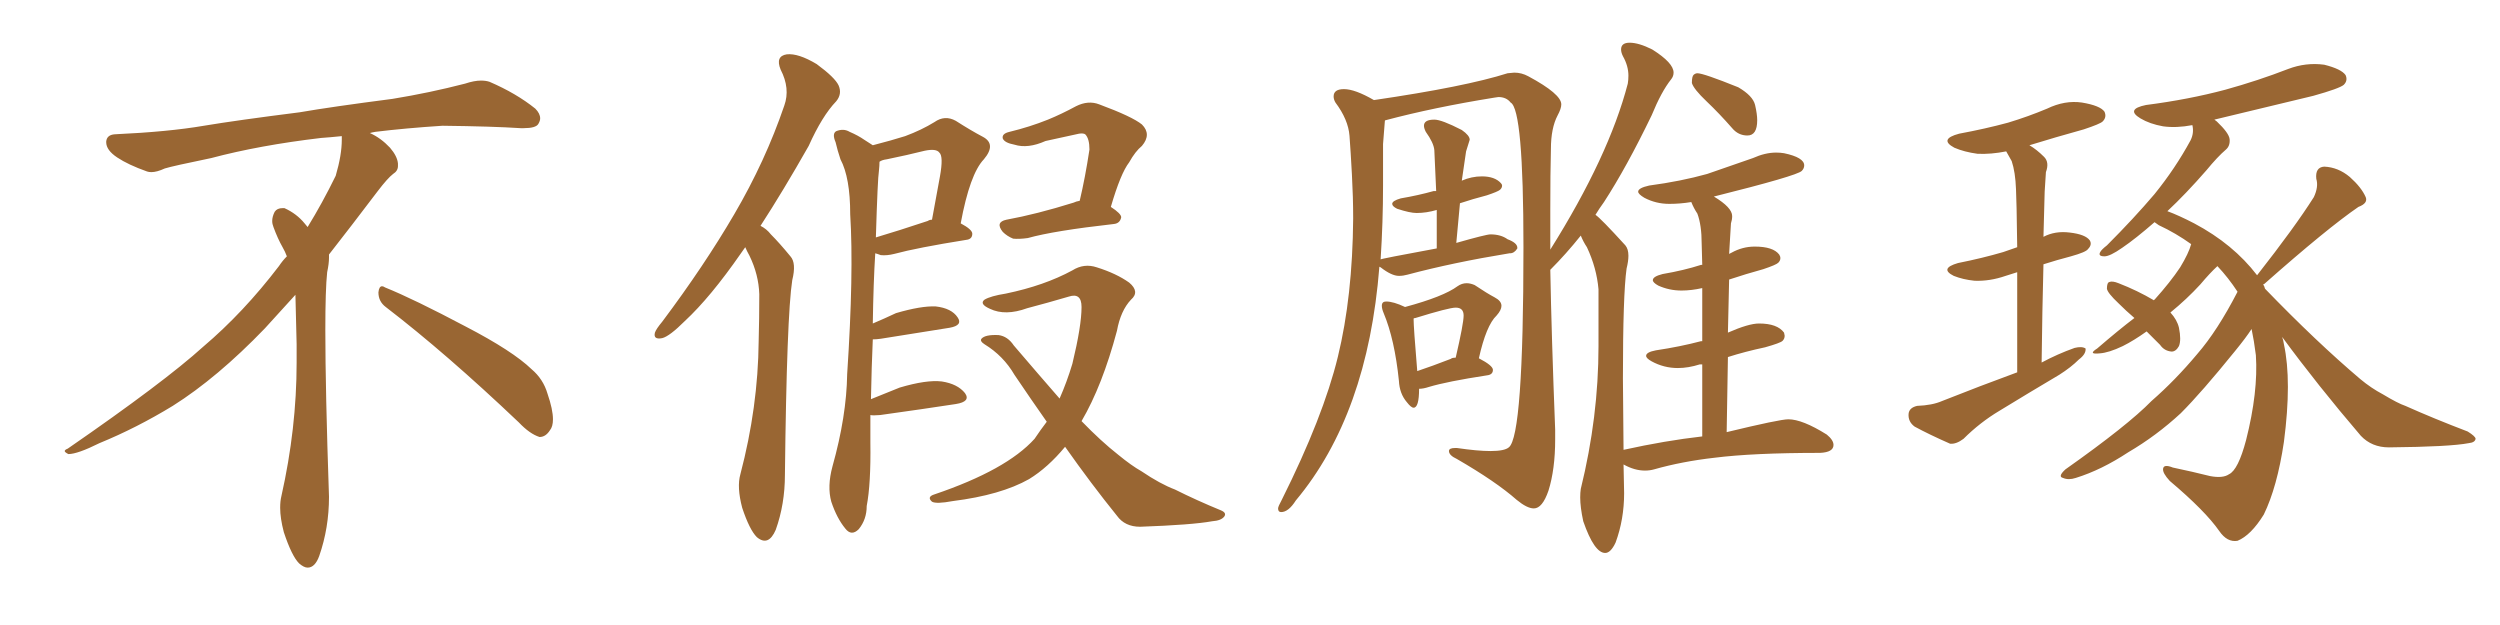 <svg xmlns="http://www.w3.org/2000/svg" xmlns:xlink="http://www.w3.org/1999/xlink" width="600" height="150"><path fill="#996633" padding="10" d="M92.58 73.68L92.58 73.68Q90.82 72.36 90.82 70.17L90.82 70.17Q90.97 68.70 91.70 68.70L91.70 68.70Q91.99 68.70 92.43 68.99L92.43 68.99Q99.32 71.78 111.77 78.37L111.77 78.37Q123.05 84.23 127.59 88.62L127.59 88.62Q130.37 90.97 131.40 94.48L131.40 94.48Q132.71 98.29 132.71 100.63L132.71 100.63Q132.71 102.39 131.98 103.27L131.98 103.27Q130.96 104.88 129.49 104.88L129.49 104.88Q127.15 104.15 124.51 101.37L124.51 101.37Q107.08 84.81 92.58 73.68ZM82.03 33.54L82.03 33.54L82.03 32.67Q79.25 32.96 77.05 33.11L77.05 33.11Q62.26 34.86 50.68 37.94L50.68 37.94Q41.46 39.84 39.55 40.43L39.55 40.43Q37.65 41.31 36.33 41.31L36.33 41.31Q35.74 41.31 35.30 41.16L35.30 41.16Q30.76 39.55 28.13 37.79L28.13 37.79Q25.49 36.04 25.49 34.13L25.49 34.13L25.49 33.98Q25.63 32.37 27.54 32.23L27.54 32.23Q40.43 31.64 48.93 30.18L48.93 30.18Q56.84 28.86 71.92 26.95L71.92 26.95Q79.54 25.63 94.19 23.73L94.19 23.73Q103.13 22.27 111.62 20.07L111.62 20.07Q113.82 19.34 115.43 19.34L115.43 19.34Q116.60 19.34 117.48 19.63L117.48 19.63Q123.93 22.41 128.47 26.07L128.47 26.07Q129.64 27.25 129.64 28.42L129.64 28.42Q129.64 29.00 129.20 29.74L129.20 29.74Q128.61 30.76 125.68 30.76L125.68 30.76L124.95 30.76Q118.21 30.32 106.20 30.18L106.20 30.18Q97.27 30.76 90.09 31.64L90.09 31.64Q89.21 31.79 88.77 31.93L88.77 31.93Q91.41 33.11 93.60 35.45L93.60 35.45Q95.36 37.50 95.51 39.26L95.51 39.26L95.51 39.84Q95.51 41.02 94.34 41.75L94.34 41.75Q93.02 42.77 90.67 45.85L90.67 45.85Q84.23 54.35 78.96 61.08L78.96 61.08L78.96 61.82Q78.96 63.28 78.52 65.33L78.52 65.33Q78.08 69.43 78.08 79.25L78.08 79.25Q78.08 93.46 78.96 119.24L78.96 119.24Q78.96 126.71 76.61 133.45L76.61 133.45Q75.59 136.23 73.83 136.23L73.83 136.23Q72.95 136.23 71.78 135.21L71.78 135.21Q70.02 133.45 68.12 127.73L68.12 127.73Q67.24 124.37 67.24 121.88L67.24 121.88Q67.24 120.26 67.53 119.09L67.53 119.09Q71.19 102.83 71.19 87.01L71.19 87.01L71.19 82.62Q71.04 76.61 70.90 70.75L70.90 70.75Q66.80 75.29 63.57 78.81L63.57 78.81Q52.15 90.67 41.46 97.41L41.46 97.41Q32.81 102.69 23.88 106.35L23.88 106.35Q18.60 108.98 16.41 108.98L16.41 108.98Q15.53 108.54 15.53 108.25L15.53 108.25Q15.53 107.96 16.26 107.67L16.26 107.67Q39.40 91.70 48.78 83.20L48.78 83.20Q58.45 75 66.94 63.87L66.94 63.87Q67.82 62.55 68.85 61.52L68.85 61.52Q68.41 60.35 67.82 59.33L67.82 59.33Q66.65 57.28 65.63 54.49L65.63 54.49Q65.33 53.76 65.33 53.03L65.33 53.03Q65.33 52.00 65.92 50.83L65.92 50.83Q66.50 49.95 67.82 49.95L67.82 49.95L68.26 49.95Q71.19 51.27 73.10 53.61L73.10 53.61Q73.39 53.91 73.83 54.49L73.83 54.49Q77.34 48.78 80.57 42.19L80.57 42.19Q82.03 37.21 82.03 33.54ZM178.86 59.33L178.86 59.33Q178.27 60.21 177.83 60.79L177.83 60.79Q170.51 71.34 164.36 77.05L164.36 77.05Q160.69 80.71 158.94 81.15L158.94 81.15Q156.74 81.59 157.18 79.83L157.18 79.83Q157.47 78.96 158.94 77.20L158.94 77.20Q169.04 63.72 176.22 51.42L176.22 51.42Q183.69 38.67 188.23 25.34L188.23 25.34Q189.70 21.24 187.35 16.70L187.35 16.70Q186.04 13.48 188.82 13.04L188.82 13.04Q191.60 12.74 196.00 15.38L196.00 15.38Q200.39 18.60 201.27 20.51L201.27 20.51Q202.15 22.56 200.68 24.32L200.68 24.32Q197.31 27.83 194.09 35.01L194.09 35.01Q187.94 45.85 182.52 54.20L182.52 54.20Q183.98 54.93 185.01 56.25L185.01 56.25Q187.06 58.30 189.70 61.52L189.70 61.52Q191.16 63.13 190.14 67.24L190.14 67.24Q188.82 75.73 188.38 113.96L188.38 113.96Q188.38 121.00 186.18 127.15L186.18 127.15Q184.42 131.25 181.64 128.91L181.64 128.91Q179.88 127.15 178.13 121.88L178.13 121.88Q176.81 116.89 177.69 113.82L177.69 113.82Q181.93 97.71 182.08 81.88L182.08 81.88Q182.23 76.46 182.23 70.61L182.23 70.61Q182.08 65.92 179.88 61.38L179.88 61.38Q179.30 60.35 178.86 59.33ZM208.89 99.61L208.89 99.61Q208.89 102.69 208.89 106.20L208.89 106.20Q209.03 116.16 208.01 121.44L208.01 121.44Q208.01 124.66 206.10 127.00L206.10 127.00Q204.35 128.76 202.88 126.86L202.88 126.86Q200.83 124.37 199.51 120.41L199.51 120.41Q198.49 116.75 199.80 111.91L199.80 111.91Q203.17 99.90 203.32 89.79L203.32 89.79Q204.93 65.48 204.05 51.42L204.05 51.42Q204.05 42.63 201.71 38.23L201.71 38.23Q200.98 36.04 200.54 34.13L200.54 34.13Q199.66 32.08 200.68 31.49L200.68 31.49Q202.44 30.76 203.91 31.64L203.91 31.64Q205.96 32.52 207.42 33.54L207.42 33.54Q208.59 34.28 209.47 34.86L209.47 34.86Q214.01 33.69 217.24 32.67L217.24 32.67Q221.19 31.20 224.27 29.30L224.27 29.30Q226.76 27.54 229.39 29.00L229.39 29.00Q233.06 31.35 235.84 32.81L235.84 32.81Q239.21 34.57 236.13 38.23L236.13 38.23Q232.76 41.75 230.57 53.61L230.57 53.61Q233.35 55.08 233.35 56.10L233.35 56.10Q233.35 57.42 231.88 57.57L231.88 57.57Q220.02 59.47 214.60 60.94L214.60 60.94Q212.84 61.38 211.38 61.23L211.38 61.23Q210.64 60.94 210.06 60.79L210.06 60.79Q209.62 67.82 209.47 77.64L209.47 77.64Q212.26 76.46 215.04 75.15L215.04 75.15Q221.04 73.39 224.56 73.54L224.56 73.54Q228.37 73.97 229.83 76.17L229.83 76.17Q231.15 78.08 227.93 78.66L227.93 78.66Q220.75 79.83 211.38 81.30L211.38 81.30Q210.35 81.45 209.47 81.45L209.47 81.45Q209.18 87.89 209.03 95.80L209.03 95.80Q212.26 94.48 215.92 93.02L215.92 93.02Q222.36 91.11 226.03 91.55L226.03 91.55Q229.83 92.14 231.59 94.34L231.59 94.34Q233.06 96.39 229.39 96.97L229.39 96.97Q221.78 98.14 211.23 99.61L211.23 99.61Q209.47 99.76 208.89 99.61ZM210.94 41.02L210.94 41.02Q210.64 42.77 210.21 56.98L210.21 56.98Q215.63 55.37 222.66 53.03L222.66 53.03Q223.10 52.73 223.68 52.73L223.68 52.73Q224.71 47.17 225.59 42.33L225.59 42.33Q226.46 37.50 225.44 36.62L225.44 36.62Q224.71 35.60 221.92 36.18L221.92 36.18Q217.82 37.21 212.84 38.23L212.84 38.23Q211.67 38.38 211.08 38.82L211.08 38.82Q211.08 39.70 210.94 41.02ZM259.13 48.19L259.13 48.19Q260.45 42.63 261.47 35.89L261.47 35.89Q261.47 33.25 260.45 32.23L260.45 32.23Q260.01 31.93 258.98 32.08L258.98 32.08Q255.03 32.96 250.93 33.84L250.93 33.84Q246.68 35.74 243.46 34.72L243.46 34.72Q241.11 34.28 240.67 33.25L240.67 33.25Q240.38 32.08 242.29 31.64L242.29 31.64Q247.12 30.47 251.51 28.71L251.51 28.71Q254.74 27.39 258.25 25.49L258.25 25.49Q261.18 24.02 263.82 25.05L263.82 25.05Q271.73 27.98 274.07 29.88L274.07 29.88Q276.42 32.23 274.07 35.01L274.07 35.01Q272.46 36.33 271.00 38.96L271.00 38.96Q268.95 41.60 266.60 49.66L266.60 49.66Q269.09 51.27 269.09 52.15L269.09 52.15Q268.80 53.61 267.33 53.76L267.33 53.76Q252.98 55.37 246.68 57.13L246.68 57.13Q244.63 57.42 243.16 57.28L243.16 57.28Q241.70 56.69 240.67 55.66L240.67 55.66Q238.77 53.32 241.55 52.73L241.55 52.73Q248.73 51.42 257.67 48.63L257.67 48.63Q258.25 48.34 259.13 48.19ZM251.22 101.22L251.22 101.22L251.22 101.22Q247.41 95.80 243.46 89.94L243.46 89.94Q240.82 85.40 236.28 82.62L236.28 82.62Q235.11 81.88 235.55 81.30L235.55 81.30Q236.43 80.27 239.65 80.42L239.65 80.42Q241.85 80.71 243.31 82.91L243.31 82.91Q249.32 89.94 254.30 95.65L254.30 95.65Q256.05 91.70 257.37 87.30L257.37 87.30Q259.57 78.22 259.57 73.68L259.57 73.68Q259.57 70.17 256.49 71.19L256.49 71.19Q251.51 72.66 246.53 73.97L246.53 73.97Q241.26 75.88 237.60 74.12L237.60 74.12Q234.96 72.95 236.28 71.92L236.28 71.92Q237.74 71.04 241.41 70.46L241.41 70.46Q250.63 68.55 257.37 64.89L257.37 64.89Q260.16 63.13 263.23 64.16L263.23 64.16Q267.92 65.63 271.00 67.82L271.00 67.82Q273.63 70.02 271.44 71.92L271.44 71.92Q268.95 74.56 268.07 79.39L268.07 79.39Q264.55 92.58 259.57 101.07L259.57 101.07Q264.26 105.91 268.36 109.13L268.36 109.13Q271.58 111.77 273.93 113.09L273.93 113.09Q278.47 116.16 281.98 117.48L281.98 117.48Q287.26 120.12 292.97 122.46L292.97 122.46Q294.43 123.05 293.85 123.93L293.85 123.93Q293.12 124.95 290.92 125.10L290.92 125.10Q286.08 125.98 273.63 126.42L273.63 126.42Q269.97 126.42 268.07 123.78L268.07 123.78Q261.91 116.16 255.62 107.23L255.62 107.23Q251.51 112.21 246.97 114.99L246.97 114.99Q240.23 118.80 228.66 120.26L228.66 120.26Q224.71 121.00 223.68 120.41L223.68 120.41Q222.36 119.24 224.27 118.65L224.27 118.65Q241.55 112.79 248.29 105.32L248.29 105.32Q249.76 103.13 251.22 101.22ZM339.26 97.85L339.26 97.85Q338.67 97.85 337.65 96.53L337.65 96.53Q335.89 94.48 335.74 91.41L335.74 91.41Q334.72 81.45 332.08 75.15L332.08 75.15Q331.64 74.12 331.64 73.39L331.64 73.39Q331.64 72.36 332.67 72.36L332.67 72.36Q334.42 72.36 337.21 73.68L337.21 73.68Q346.44 71.19 349.80 68.70L349.80 68.70Q350.83 67.97 352.00 67.97L352.00 67.97Q352.88 67.97 353.91 68.41L353.91 68.41Q356.98 70.46 358.67 71.34Q360.35 72.22 360.35 73.39L360.35 73.39Q360.35 74.41 359.18 75.73L359.18 75.73Q356.69 78.08 354.93 85.99L354.93 85.99Q358.30 87.74 358.30 88.77L358.30 88.77Q358.30 89.94 356.84 90.09L356.84 90.09Q347.31 91.55 342.92 92.87L342.92 92.87Q341.60 93.31 340.58 93.31L340.58 93.31Q340.58 97.85 339.26 97.85ZM340.14 89.06L340.14 89.06Q343.65 87.89 348.19 86.13L348.19 86.13Q348.49 85.84 349.37 85.84L349.37 85.84Q351.27 77.64 351.27 75.73L351.27 75.73Q351.27 73.83 349.37 73.83L349.37 73.83Q347.75 73.83 339.70 76.32L339.70 76.32Q339.40 76.32 339.26 76.46L339.26 76.46Q339.26 78.52 340.14 89.06ZM419.38 32.52L419.38 32.52Q417.19 32.52 415.72 30.76L415.72 30.76Q412.65 27.25 409.57 24.32Q406.49 21.39 406.05 19.92L406.05 19.92Q406.05 18.31 406.49 17.94Q406.93 17.58 407.37 17.58L407.37 17.58Q408.84 17.58 417.19 20.95L417.19 20.95Q420.70 23.00 421.22 25.20Q421.73 27.39 421.73 28.86L421.73 28.86Q421.73 32.52 419.38 32.52ZM385.25 132.71L385.25 132.71Q382.62 132.71 379.98 125.10L379.98 125.10Q379.25 121.73 379.25 119.38L379.25 119.38Q379.25 118.21 379.39 117.33L379.39 117.33Q383.64 100.05 383.64 83.06L383.64 83.06L383.64 69.43Q383.20 64.31 380.86 59.33L380.86 59.33Q379.98 58.01 379.39 56.54L379.39 56.54Q375.88 60.94 372.07 64.75L372.07 64.75Q372.36 80.57 373.24 103.13L373.24 103.13L373.24 105.47Q373.24 112.65 371.63 117.77L371.63 117.77Q370.17 122.02 368.12 122.02L368.12 122.02Q366.50 122.02 364.01 119.97L364.01 119.97Q359.03 115.58 349.66 110.16L349.66 110.16Q347.75 109.28 347.75 108.25L347.75 108.25Q347.75 107.52 349.22 107.52L349.22 107.52L349.66 107.52Q354.64 108.25 357.71 108.25L357.71 108.25Q361.08 108.25 362.11 107.37L362.11 107.37Q365.63 104.74 365.63 59.33L365.63 59.33Q365.63 26.22 362.55 24.61L362.55 24.61Q361.52 23.29 359.62 23.29L359.62 23.29L358.59 23.44Q344.09 25.78 332.52 28.86L332.52 28.86Q332.37 28.86 332.37 29.00L332.37 29.00L331.93 34.57L331.93 44.53Q331.93 53.32 331.35 62.26L331.35 62.26Q331.35 62.11 344.82 59.62L344.82 59.62L344.82 50.39Q342.33 51.12 339.99 51.12L339.99 51.12Q338.38 51.12 335.30 50.10L335.30 50.10Q334.13 49.51 334.13 48.93L334.13 48.93Q334.13 48.19 336.18 47.61L336.18 47.61Q340.43 46.88 344.09 45.85L344.09 45.85L344.68 45.85L344.24 36.04Q344.09 34.28 342.19 31.64L342.19 31.64Q341.75 30.76 341.75 30.18L341.75 30.18Q341.75 28.71 344.24 28.71L344.24 28.71Q346.00 28.71 350.83 31.20L350.83 31.20Q352.73 32.52 352.73 33.54L352.73 33.54L351.86 36.33L350.83 43.36Q353.17 42.33 355.66 42.33L355.66 42.33Q358.74 42.33 360.21 43.95L360.21 43.95Q360.50 44.24 360.50 44.53L360.50 44.53Q360.50 45.12 359.99 45.56Q359.47 46.00 356.84 46.88L356.84 46.88Q353.47 47.75 350.39 48.78L350.39 48.78L349.51 58.30Q356.69 56.25 357.71 56.25L357.71 56.25Q360.21 56.25 361.82 57.42L361.82 57.42Q364.16 58.30 364.16 59.47L364.16 59.47L364.16 59.62Q363.43 60.79 362.40 60.79L362.40 60.79L362.26 60.79Q348.78 62.99 337.79 65.92L337.79 65.92Q336.77 66.21 335.74 66.21L335.74 66.21Q333.98 66.21 331.35 64.16L331.35 64.16L331.05 64.01Q328.27 99.46 310.99 120.12L310.99 120.12Q309.23 122.90 307.47 122.90L307.47 122.90Q306.74 122.90 306.74 122.02L306.74 122.02Q306.74 121.58 307.62 119.97L307.62 119.97Q317.58 100.05 321.09 85.62Q324.61 71.19 324.76 52.44L324.76 52.44Q324.76 47.31 324.46 41.89Q324.17 36.47 323.88 32.59Q323.58 28.71 320.51 24.61L320.51 24.61Q320.07 23.88 320.07 23.14L320.07 23.14Q320.07 21.39 322.56 21.39L322.56 21.39Q325.20 21.39 329.74 24.02L329.74 24.02Q351.71 20.80 361.82 17.58L361.82 17.58L363.43 17.43Q365.19 17.43 366.80 18.31L366.80 18.31Q374.71 22.56 374.71 25.05L374.71 25.05Q374.71 26.07 373.83 27.69L373.83 27.69Q372.22 30.76 372.22 35.74L372.22 35.74Q372.07 41.46 372.07 50.39L372.07 50.39L372.07 59.91Q386.13 37.50 390.67 20.07L390.67 20.07Q390.82 19.19 390.82 18.16L390.82 18.16Q390.82 15.82 389.50 13.48L389.50 13.48Q389.06 12.60 389.06 11.87L389.06 11.87Q389.06 10.25 391.11 10.25L391.11 10.25Q393.31 10.25 396.53 11.87L396.53 11.87Q401.66 15.09 401.66 17.43L401.66 17.43Q401.66 18.31 401.07 19.04L401.07 19.04Q398.73 21.97 396.39 27.69L396.39 27.69Q390.38 40.14 384.96 48.49L384.96 48.49Q383.79 50.10 382.91 51.56L382.91 51.56Q384.08 52.29 390.09 58.89L390.09 58.89Q390.82 59.77 390.82 61.38L390.82 61.38Q390.82 62.70 390.38 64.45L390.38 64.45Q389.50 70.75 389.50 90.82L389.50 90.82L389.65 107.96Q399.61 105.76 408.54 104.74L408.54 104.74L408.54 87.45L407.96 87.45Q405.18 88.33 402.69 88.33L402.69 88.33Q399.32 88.33 396.39 86.72L396.39 86.72Q395.07 85.99 395.07 85.40L395.07 85.40Q395.07 84.52 397.41 84.08L397.41 84.08Q403.27 83.20 408.25 81.88L408.25 81.88L408.54 81.88L408.54 69.14Q405.91 69.73 403.56 69.73L403.56 69.73Q400.63 69.73 398.00 68.55L398.00 68.55Q396.68 67.82 396.68 67.24L396.68 67.24Q396.68 66.36 399.02 65.77L399.02 65.77Q404.15 64.89 408.25 63.57L408.25 63.57L408.54 63.57L408.40 58.45Q408.40 54.05 407.37 51.27L407.37 51.27Q406.49 49.95 405.91 48.49L405.91 48.49Q403.27 48.93 400.63 48.93L400.63 48.93Q397.41 48.93 394.63 47.46L394.63 47.46Q393.16 46.58 393.16 46.00L393.16 46.00Q393.16 45.12 395.80 44.53L395.80 44.53Q403.42 43.51 409.72 41.75L409.72 41.75L420.70 37.94Q423.63 36.62 426.27 36.62L426.27 36.62Q427.29 36.62 428.17 36.77L428.17 36.77Q433.01 37.79 433.01 39.70L433.01 39.70Q433.01 40.43 432.42 41.02L432.42 41.02Q431.25 42.19 411.33 47.17L411.33 47.17Q415.72 49.80 415.72 51.86L415.72 51.86Q415.72 52.73 415.43 53.61L415.43 53.61L414.99 60.94L415.58 60.64Q418.21 59.18 421.14 59.18L421.14 59.18Q425.54 59.18 427.00 61.08L427.00 61.08Q427.29 61.52 427.29 61.96L427.29 61.96Q427.29 62.55 426.78 63.06Q426.27 63.57 423.19 64.60L423.19 64.60Q418.95 65.77 414.99 67.09L414.99 67.09L414.70 79.83Q419.68 77.64 422.17 77.64L422.17 77.64Q426.56 77.64 428.17 79.83L428.17 79.83L428.32 80.57Q428.32 81.30 427.81 81.81Q427.29 82.32 423.63 83.35L423.63 83.35Q418.80 84.38 414.70 85.69L414.70 85.69L414.40 103.71Q427.15 100.63 429.20 100.63L429.20 100.63Q432.57 100.63 438.43 104.30L438.43 104.30Q440.04 105.62 440.04 106.79L440.04 106.79Q440.04 108.54 436.82 108.69L436.82 108.69Q420.70 108.69 411.47 109.86L411.47 109.86Q403.71 110.74 396.97 112.65L396.97 112.65Q395.95 112.94 394.78 112.94L394.78 112.94Q392.29 112.94 389.65 111.47L389.65 111.47L389.79 118.36Q389.79 124.66 387.74 130.22L387.74 130.22Q386.57 132.71 385.25 132.71ZM484.13 89.36L484.13 89.36Q484.13 74.71 484.13 65.33L484.13 65.33Q482.67 65.77 481.35 66.21L481.35 66.21Q477.54 67.53 473.88 67.38L473.88 67.38Q471.09 67.09 468.90 66.21L468.90 66.21Q465.38 64.45 469.92 63.13L469.92 63.13Q475.78 61.96 480.76 60.50L480.76 60.50Q482.37 59.91 484.13 59.33L484.13 59.33Q483.98 47.75 483.84 45.41L483.84 45.41Q483.69 41.31 482.81 38.67L482.81 38.67Q482.08 37.35 481.49 36.33L481.49 36.33Q477.83 37.06 474.61 36.91L474.61 36.91Q471.39 36.47 469.04 35.45L469.04 35.45Q465.23 33.40 470.21 32.08L470.21 32.08Q476.51 30.91 481.93 29.44L481.93 29.44Q486.77 27.98 491.31 26.07L491.31 26.07Q495.56 24.02 499.66 24.61L499.66 24.61Q504.05 25.34 505.08 26.81L505.08 26.81Q505.66 28.13 504.64 29.15L504.64 29.15Q504.05 29.74 500.10 31.05L500.10 31.05Q493.21 32.96 487.06 34.86L487.06 34.86Q488.82 35.89 490.58 37.65L490.58 37.65Q491.89 38.96 491.02 41.31L491.02 41.31Q490.87 43.21 490.72 46.00L490.72 46.00Q490.58 51.12 490.43 56.84L490.43 56.84Q493.21 55.37 496.73 55.81L496.73 55.81Q500.54 56.25 501.56 57.71L501.56 57.71Q502.15 58.74 501.12 59.77L501.12 59.77Q500.68 60.50 497.02 61.52L497.02 61.52Q493.65 62.40 490.43 63.43L490.43 63.43Q490.14 74.27 489.99 87.01L489.99 87.01Q493.80 84.96 497.90 83.50L497.90 83.50Q499.66 83.06 500.54 83.64L500.54 83.64Q500.68 84.96 498.93 86.28L498.93 86.28Q497.02 88.18 494.24 89.94L494.24 89.94Q487.06 94.19 479.88 98.58L479.88 98.58Q475.20 101.37 471.24 105.32L471.24 105.32Q469.48 106.64 468.02 106.49L468.02 106.49Q463.04 104.30 459.52 102.39L459.52 102.39Q457.91 101.22 458.06 99.32L458.06 99.32Q458.20 97.85 460.11 97.41L460.11 97.41Q463.77 97.27 466.11 96.24L466.11 96.24Q475.34 92.58 484.13 89.36ZM547.71 80.86L547.71 80.86L547.71 80.86Q548.00 81.59 548.14 82.62L548.14 82.62Q550.05 91.41 548.14 106.05L548.14 106.05Q546.53 116.89 543.31 123.49L543.31 123.49Q540.23 128.47 537.01 129.79L537.01 129.79Q534.52 130.22 532.62 127.44L532.62 127.44Q529.25 122.61 520.75 115.43L520.75 115.43Q518.99 113.53 519.14 112.50L519.14 112.50Q519.29 111.33 521.48 112.21L521.48 112.21Q526.32 113.23 530.42 114.26L530.42 114.26Q533.50 114.84 534.96 113.82L534.96 113.82Q537.16 112.79 539.06 105.62L539.06 105.62Q541.99 94.04 541.41 85.25L541.41 85.25Q540.97 81.74 540.38 78.96L540.38 78.96Q539.06 81.01 536.43 84.23L536.43 84.23Q528.37 94.19 523.39 99.17L523.39 99.17Q517.53 104.59 510.79 108.54L510.79 108.54Q504.35 112.79 498.19 114.70L498.19 114.70Q496.44 115.28 495.12 114.70L495.12 114.70Q493.80 114.40 495.70 112.65L495.70 112.65Q510.64 102.10 516.36 96.24L516.36 96.24Q522.07 91.26 527.34 84.96L527.34 84.96Q532.18 79.39 537.01 70.02L537.01 70.02Q534.81 66.65 532.18 63.87L532.18 63.87Q530.42 65.48 528.08 68.26L528.08 68.26Q524.85 71.78 520.90 75L520.90 75Q522.51 76.76 522.95 78.66L522.95 78.66Q523.54 81.59 522.95 83.06L522.95 83.06Q522.22 84.38 521.19 84.38L521.19 84.38Q519.43 84.23 518.41 82.76L518.41 82.76Q516.65 81.01 515.19 79.54L515.19 79.54Q512.11 81.74 509.47 83.06L509.47 83.06Q506.10 84.67 503.91 84.81L503.91 84.81Q500.98 85.11 503.32 83.64L503.32 83.64Q508.59 79.10 512.26 76.32L512.26 76.32Q510.21 74.56 508.45 72.80L508.45 72.80Q505.81 70.31 505.66 69.29L505.66 69.29Q505.66 67.82 506.25 67.68L506.25 67.68Q506.98 67.38 508.45 67.97L508.45 67.97Q512.99 69.73 516.94 72.07L516.94 72.07Q516.94 71.92 517.09 71.92L517.09 71.92Q520.90 67.68 523.24 64.16L523.24 64.16Q525.29 60.79 525.88 58.59L525.88 58.59Q522.22 55.96 518.12 54.05L518.12 54.05Q517.24 53.47 517.09 53.32L517.09 53.32Q512.55 57.28 509.33 59.47L509.33 59.47Q506.40 61.52 505.08 61.52L505.08 61.52Q503.47 61.52 504.05 60.50L504.05 60.50Q504.35 59.91 505.66 58.89L505.66 58.89Q512.11 52.44 517.09 46.58L517.09 46.58Q522.07 40.43 525.73 33.69L525.73 33.69Q526.61 31.93 526.17 30.03L526.17 30.03Q522.36 30.76 519.14 30.32L519.14 30.32Q515.92 29.74 513.72 28.42L513.72 28.42Q510.06 26.22 515.04 25.20L515.04 25.20Q525.29 23.88 534.08 21.53L534.08 21.53Q541.99 19.34 549.17 16.55L549.17 16.55Q553.42 14.94 557.81 15.53L557.81 15.53Q561.91 16.55 562.94 18.02L562.94 18.02Q563.53 19.34 562.50 20.36L562.50 20.36Q561.47 21.24 555.18 23.00L555.18 23.00Q543.02 25.93 531.45 28.71L531.45 28.71Q531.88 29.00 532.03 29.15L532.03 29.15Q534.96 31.93 535.11 33.40L535.11 33.40Q535.25 35.01 534.23 35.89L534.23 35.89Q532.18 37.65 529.54 40.87L529.54 40.87Q524.56 46.58 520.17 50.68L520.17 50.68Q522.95 51.71 526.61 53.61L526.61 53.61Q535.99 58.59 541.70 66.06L541.70 66.06Q550.78 54.49 555.32 47.31L555.32 47.31Q556.49 44.82 555.91 42.92L555.91 42.92Q555.62 40.14 557.81 39.99L557.81 39.99Q561.18 40.14 563.96 42.48L563.96 42.48Q566.75 44.97 567.77 47.31L567.77 47.31Q568.36 48.78 566.02 49.66L566.02 49.66Q558.54 54.79 543.46 68.12L543.46 68.12Q543.16 68.26 543.16 68.26L543.16 68.26Q543.46 68.70 543.60 69.29L543.60 69.29Q555.91 82.03 566.46 90.97L566.46 90.97Q569.09 93.16 571.88 94.63L571.88 94.63Q575.54 96.83 577.29 97.41L577.29 97.41Q584.18 100.49 592.24 103.56L592.24 103.56Q594.14 104.74 594.14 105.32L594.14 105.32Q593.99 106.20 592.53 106.35L592.53 106.35Q587.99 107.23 573.34 107.37L573.34 107.37Q569.24 107.37 566.60 104.59L566.60 104.59Q556.20 92.43 547.71 80.86Z"/></svg>